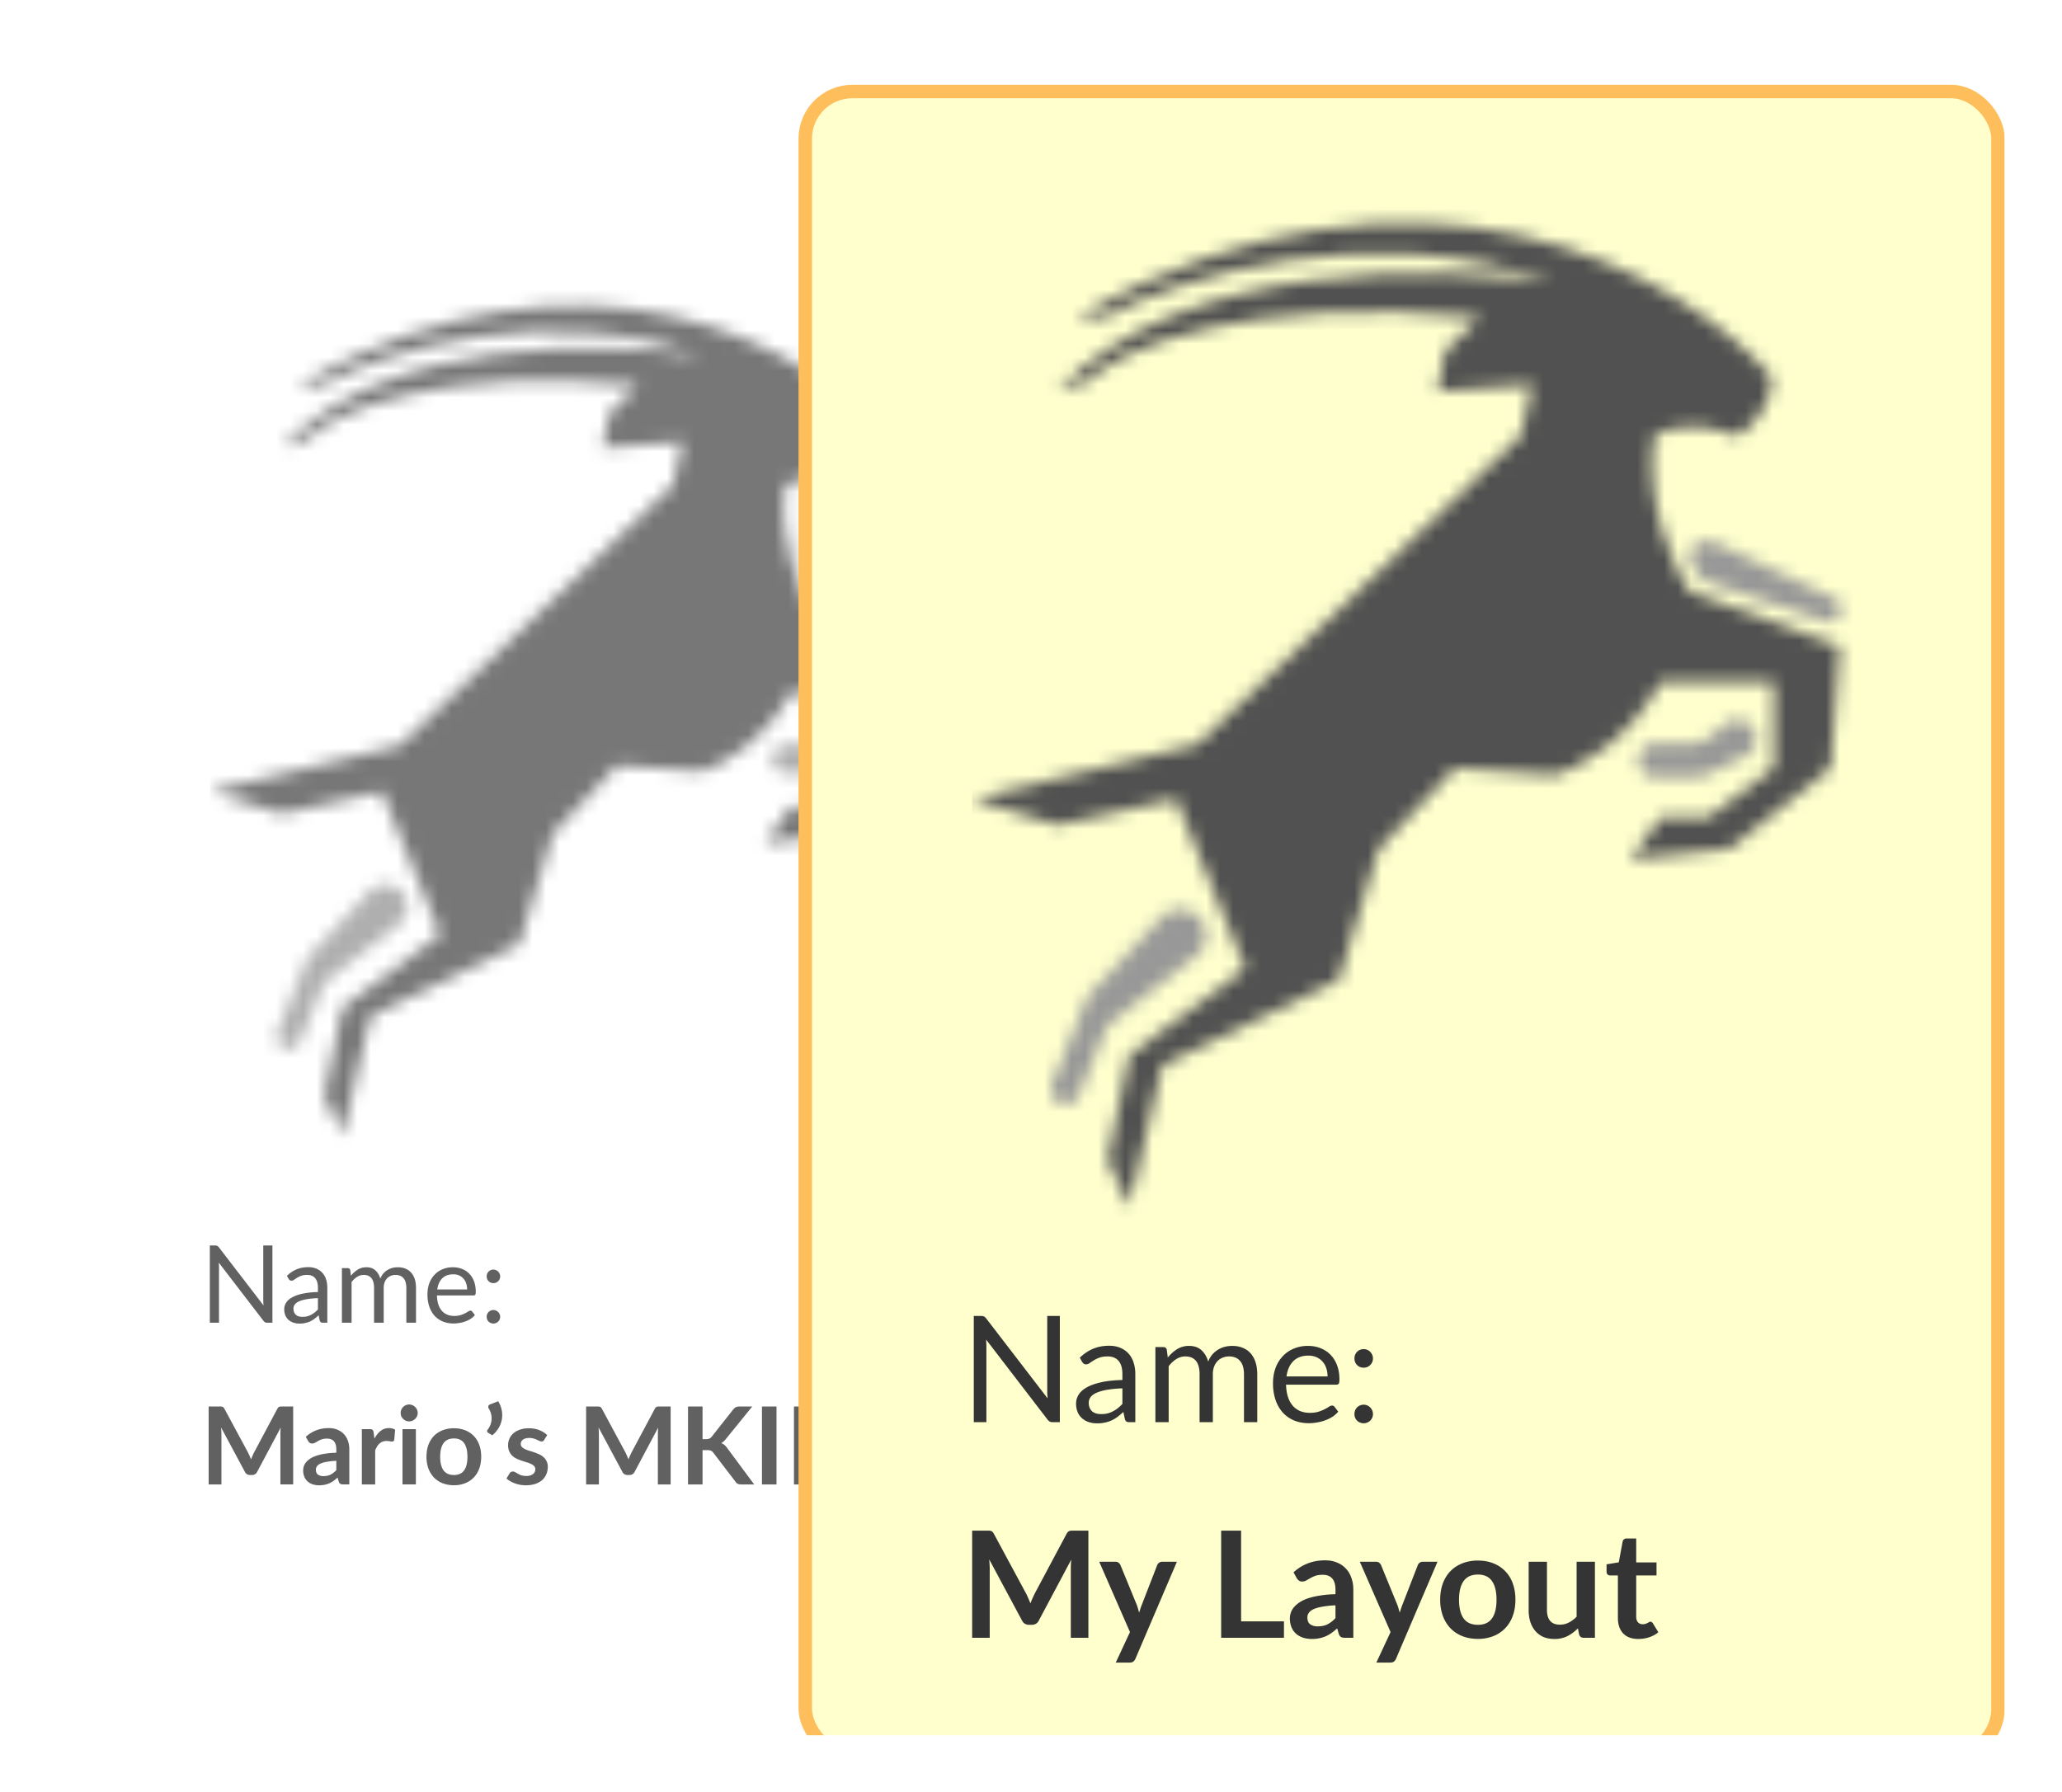 <svg xmlns="http://www.w3.org/2000/svg" width="153" height="133" fill="none"><g clip-path="url(#clip0)" filter="url(#filter0_d)"><g opacity=".78"><rect width="75.5" height="105.025" x="4.716" y="10.029" fill="#fff" rx="4"/><mask id="a" width="55" height="63" x="15" y="18" mask-type="alpha" maskUnits="userSpaceOnUse"><path fill="#1A2F3B" d="M65.618 28.292c.057 1.996-1.401 3.303-2.138 3.707-2.51-1.026-4.515-.428-5.204 0-.627 4.163 1.212 8.245 2.21 9.766l9.41 3.421-.571 7.627-6.344 5.061-6.202.642 1.925-2.638h2.994l4.063-3.065v-5.417h-7.057c-2.053 3.764-5.275 5.465-6.63 5.845l-6.272-.428-4.776 5.061-2.495 8.198-11.048 5.346-2.067 8.839-1.355-2.923 1.355-6.558 7.27-5.417-4.348-10.621-7.413 1.64-5.346-1.64 14.113-3.422L49.936 32l.713-3.208-5.934.428.481-2.53 2.174-2.103c-14.598-1.483-22.612 1.976-24.56 3.996l-1.885.637c7.755-8.269 23.95-7.96 31.079-6.772-11.463-4.22-23.547-.332-28.157 2.139h-1.782c21.67-12.26 38.065-2.638 43.553 3.706z"/></mask><g mask="url(#a)"><path fill="#515151" d="M72.175 14.873H15.579V82.12h56.596z"/></g><mask id="b" width="50" height="36" x="20" y="38" mask-type="alpha" maskUnits="userSpaceOnUse"><path fill="#F2994A" fill-rule="evenodd" d="M69.535 42.161l-6.916-3.22c-1.29-.6-2.381.434-1.657 1.657.221.374.513.536.926.672l7.075 2.335a.778.778 0 0 0 .572-1.444zm-7.791 8.713l.985-.808c.77-.632 1.928-.084 1.928.912 0 .45-.257.863-.663 1.06l-2.328 1.135a2 2 0 0 1-.876.202h-2.436c-.944 0-1.407-1.15-.726-1.804.195-.188.455-.292.726-.292h2.26c.412 0 .811-.143 1.13-.405zm-34.32 11.3l-4.347 4.641c-.168.18-.301.388-.394.615l-2.101 5.18a.905.905 0 0 0 1.675.683l1.588-3.883a2 2 0 0 1 .618-.816l5.146-4.034a1.622 1.622 0 1 0-2.185-2.386z" clip-rule="evenodd"/></mask><g mask="url(#b)"><path fill="#989898" d="M70.936 36.67H17.188v42.478h53.748z"/></g><path fill="#343434" d="M20.214 88.43v5.732h-.388a.345.345 0 0 1-.156-.032.398.398 0 0 1-.12-.108l-3.316-4.32a4.888 4.888 0 0 1 .016.376v4.084h-.68V88.43h.4a.415.415 0 0 1 .152.028.477.477 0 0 1 .116.104l3.316 4.316a25.68 25.68 0 0 0-.016-.2 4.843 4.843 0 0 1-.004-.188v-4.06h.68zm3.376 3.908c-.328.01-.608.037-.84.08-.229.04-.417.093-.564.16a.799.799 0 0 0-.316.236.515.515 0 0 0-.096.304c0 .106.018.198.052.276a.542.542 0 0 0 .14.192.638.638 0 0 0 .212.108c.083.021.171.032.264.032.126 0 .24-.012.344-.036a1.539 1.539 0 0 0 .556-.284c.086-.067.168-.143.248-.228v-.84zm-2.3-1.656c.224-.216.466-.378.724-.484.259-.107.546-.16.86-.16.227 0 .428.037.604.112a1.24 1.24 0 0 1 .716.796c.062.189.092.397.092.624v2.592h-.316a.326.326 0 0 1-.16-.032c-.037-.024-.066-.07-.088-.136l-.08-.384c-.106.098-.21.186-.312.264a1.95 1.95 0 0 1-.32.192c-.112.05-.232.089-.36.116-.125.029-.265.044-.42.044-.157 0-.305-.022-.444-.064a1.073 1.073 0 0 1-.364-.2.969.969 0 0 1-.244-.332 1.206 1.206 0 0 1-.088-.48c0-.16.044-.314.132-.46.088-.15.231-.282.428-.396a2.77 2.77 0 0 1 .772-.28 5.782 5.782 0 0 1 1.168-.128v-.316c0-.315-.068-.552-.204-.712-.136-.163-.334-.244-.596-.244-.176 0-.324.022-.444.068-.117.042-.22.092-.308.148-.085.053-.16.102-.224.148a.32.32 0 0 1-.184.064.212.212 0 0 1-.124-.036.377.377 0 0 1-.088-.096l-.128-.228zm4.08 3.48V90.11h.429c.101 0 .164.049.188.148l.052.416c.15-.184.317-.335.504-.452.187-.118.403-.176.648-.176.272 0 .492.076.66.228.17.152.293.357.368.616.059-.147.133-.274.224-.38a1.326 1.326 0 0 1 .676-.416 1.66 1.66 0 0 1 .396-.048c.213 0 .403.034.568.104.168.066.31.165.424.296.117.13.207.292.268.484.061.189.092.406.092.652v2.58h-.716v-2.58c0-.318-.07-.558-.208-.72-.139-.166-.339-.248-.6-.248a.898.898 0 0 0-.336.064.785.785 0 0 0-.276.18.873.873 0 0 0-.192.304c-.045.12-.068.26-.068.42v2.58h-.716v-2.58c0-.326-.065-.568-.196-.728-.13-.16-.321-.24-.572-.24a.885.885 0 0 0-.488.144c-.15.093-.287.221-.412.384v3.02h-.716zm9.291-2.468a1.35 1.35 0 0 0-.072-.452.958.958 0 0 0-.964-.672c-.341 0-.612.1-.812.3-.197.197-.32.472-.368.824h2.216zm.576 1.9a1.39 1.39 0 0 1-.316.28 2.009 2.009 0 0 1-.396.192c-.139.05-.283.088-.432.112-.15.026-.297.04-.444.04a2.1 2.1 0 0 1-.776-.14 1.756 1.756 0 0 1-.612-.416 1.945 1.945 0 0 1-.4-.68 2.757 2.757 0 0 1-.144-.928c0-.283.043-.547.128-.792a1.87 1.87 0 0 1 .376-.636c.163-.182.361-.323.596-.424.235-.104.499-.156.792-.156.243 0 .467.041.672.124.208.08.387.197.536.352.152.152.27.341.356.568.085.224.128.48.128.768 0 .112-.012.186-.036.224-.024.037-.07.056-.136.056h-2.708c.008.256.043.478.104.668.064.189.152.348.264.476.112.125.245.22.4.284.155.061.328.092.52.092.179 0 .332-.02.46-.06a2.294 2.294 0 0 0 .568-.268.314.314 0 0 1 .164-.064c.059 0 .104.022.136.068l.2.26zm.875.128c0-.07.012-.135.036-.196a.552.552 0 0 1 .104-.16.513.513 0 0 1 .356-.148.515.515 0 0 1 .464.308.497.497 0 0 1-.108.552.461.461 0 0 1-.16.104.486.486 0 0 1-.392 0 .46.46 0 0 1-.264-.26.544.544 0 0 1-.036-.2zm0-3c0-.07.012-.135.036-.196a.552.552 0 0 1 .104-.16.513.513 0 0 1 .356-.148.515.515 0 0 1 .464.308.497.497 0 0 1-.464.696.533.533 0 0 1-.196-.036.51.51 0 0 1-.16-.108.566.566 0 0 1-.104-.156.544.544 0 0 1-.036-.2zm-14.358 9.656v5.784h-.948v-3.736c0-.15.008-.311.024-.484l-1.748 3.284a.405.405 0 0 1-.38.236h-.152a.405.405 0 0 1-.38-.236l-1.768-3.296c.008.088.015.174.02.26.005.085.008.164.008.236v3.736h-.948v-5.784h.812c.048 0 .09.001.124.004a.282.282 0 0 1 .092.02c.03.01.055.028.076.052a.403.403 0 0 1 .068.096l1.732 3.212a6.391 6.391 0 0 1 .24.544 5.399 5.399 0 0 1 .244-.552l1.708-3.204a.406.406 0 0 1 .068-.096.219.219 0 0 1 .076-.052.326.326 0 0 1 .096-.02c.035-.003.076-.004.124-.004h.812zm3.201 4.032a5.045 5.045 0 0 0-.72.076 1.84 1.84 0 0 0-.468.136.612.612 0 0 0-.252.196.424.424 0 0 0-.076.244c0 .173.05.297.152.372a.681.681 0 0 0 .404.112c.203 0 .377-.036.524-.108a1.6 1.6 0 0 0 .436-.336v-.692zm-2.264-1.78c.472-.432 1.04-.648 1.704-.648.24 0 .455.04.644.12a1.355 1.355 0 0 1 .776.828c.07.194.104.408.104.64v2.592h-.448a.48.48 0 0 1-.216-.04c-.05-.03-.09-.087-.12-.172l-.088-.296a3.988 3.988 0 0 1-.304.248 1.898 1.898 0 0 1-.308.176 1.89 1.89 0 0 1-.744.148c-.173 0-.333-.023-.48-.068a1.083 1.083 0 0 1-.38-.212.953.953 0 0 1-.248-.348 1.235 1.235 0 0 1-.088-.484.943.943 0 0 1 .22-.604c.08-.094.183-.182.308-.264.125-.083.279-.155.46-.216.184-.062.397-.111.64-.148.243-.04.52-.064.832-.072v-.24c0-.275-.059-.478-.176-.608-.117-.134-.287-.2-.508-.2a1.207 1.207 0 0 0-.676.184l-.22.124a.424.424 0 0 1-.216.056.297.297 0 0 1-.176-.052.487.487 0 0 1-.116-.128l-.176-.316zm5.09.14c.129-.246.28-.438.457-.576a.963.963 0 0 1 .624-.212c.189 0 .34.041.456.124l-.064.74a.2.2 0 0 1-.06.104.164.164 0 0 1-.1.028c-.04 0-.1-.007-.18-.02a1.277 1.277 0 0 0-.228-.02.827.827 0 0 0-.292.048.726.726 0 0 0-.232.14.938.938 0 0 0-.18.216 2.22 2.22 0 0 0-.144.292v2.528h-.988v-4.104h.58c.1 0 .172.018.212.056.04.034.066.098.08.192l.06.464zm3.077-.712v4.104h-.992v-4.104h.992zm.136-1.196a.565.565 0 0 1-.052.24.669.669 0 0 1-.34.332.642.642 0 0 1-.492 0 .686.686 0 0 1-.332-.332.64.64 0 0 1 0-.488.62.62 0 0 1 .332-.332.594.594 0 0 1 .492 0 .607.607 0 0 1 .2.132.62.62 0 0 1 .192.448zm2.687 1.132c.304 0 .58.049.828.148.25.098.464.238.64.42.179.181.316.402.412.664.096.261.144.553.144.876 0 .325-.048.618-.144.88a1.873 1.873 0 0 1-.412.668c-.176.184-.39.325-.64.424a2.235 2.235 0 0 1-.828.148c-.306 0-.585-.05-.836-.148a1.812 1.812 0 0 1-.644-.424 1.952 1.952 0 0 1-.412-.668 2.542 2.542 0 0 1-.144-.88c0-.323.048-.615.144-.876.099-.262.236-.483.412-.664.179-.182.393-.322.644-.42.25-.099.53-.148.836-.148zm0 3.468c.342 0 .594-.115.756-.344.166-.23.248-.566.248-1.008 0-.443-.083-.78-.248-1.012-.162-.232-.414-.348-.756-.348-.346 0-.604.117-.772.352-.165.232-.248.568-.248 1.008 0 .44.083.776.248 1.008.168.229.425.344.772.344zm3.286-5.472c.128.21.215.43.26.66.045.226.05.452.012.676a1.889 1.889 0 0 1-.236.64 2.01 2.01 0 0 1-.476.548l-.312-.188a.143.143 0 0 1-.056-.056.168.168 0 0 1-.016-.068.28.28 0 0 1 .016-.068.204.204 0 0 1 .04-.056 1.293 1.293 0 0 0 .264-.632 1.337 1.337 0 0 0-.188-.9c-.045-.078-.059-.144-.04-.2a.204.204 0 0 1 .132-.124l.6-.232zm3.41 2.868a.298.298 0 0 1-.084.092.232.232 0 0 1-.112.024.375.375 0 0 1-.156-.04 4.206 4.206 0 0 0-.188-.088 1.471 1.471 0 0 0-.248-.092 1.145 1.145 0 0 0-.324-.04c-.195 0-.348.041-.46.124a.386.386 0 0 0-.164.324c0 .088.028.162.084.224.059.058.135.11.228.156.096.045.204.086.324.124.12.034.241.073.364.116.125.042.248.092.368.148.12.053.227.122.32.208a.892.892 0 0 1 .228.3.936.936 0 0 1 .088.424c0 .197-.036.38-.108.548-.07.165-.173.309-.312.432-.139.12-.31.214-.516.284-.203.066-.437.1-.704.1a2.41 2.41 0 0 1-.804-.144 2.361 2.361 0 0 1-.344-.16 1.749 1.749 0 0 1-.276-.2l.228-.376a.316.316 0 0 1 .104-.104.292.292 0 0 1 .152-.036c.061 0 .119.017.172.052.056.034.12.072.192.112a1.154 1.154 0 0 0 .624.164c.117 0 .217-.014.3-.04a.658.658 0 0 0 .208-.112.4.4 0 0 0 .12-.156.469.469 0 0 0 .04-.188.327.327 0 0 0-.088-.236.705.705 0 0 0-.228-.16 1.853 1.853 0 0 0-.324-.12l-.372-.12a4.1 4.1 0 0 1-.372-.148 1.371 1.371 0 0 1-.324-.22 1.029 1.029 0 0 1-.228-.324 1.155 1.155 0 0 1-.084-.464c0-.168.033-.328.1-.48.067-.152.164-.284.292-.396.13-.115.292-.206.484-.272.195-.07.419-.104.672-.104.283 0 .54.046.772.14.232.093.425.216.58.368l-.224.356zm9.385-2.48v5.784h-.948v-3.736c0-.15.008-.311.024-.484l-1.748 3.284a.405.405 0 0 1-.38.236h-.152a.405.405 0 0 1-.38-.236l-1.768-3.296c.008.088.015.174.02.26.005.085.008.164.008.236v3.736h-.948v-5.784h.812c.048 0 .09.001.124.004a.282.282 0 0 1 .092.02c.03.01.055.028.076.052a.403.403 0 0 1 .068.096l1.732 3.212a6.391 6.391 0 0 1 .24.544 5.399 5.399 0 0 1 .244-.552l1.708-3.204a.406.406 0 0 1 .068-.096.219.219 0 0 1 .076-.052.326.326 0 0 1 .096-.02c.035-.003.076-.004.124-.004h.812zm2.366 2.424h.252a.697.697 0 0 0 .252-.04.453.453 0 0 0 .172-.136l1.596-2.02a.559.559 0 0 1 .208-.176.66.66 0 0 1 .28-.052h.928l-1.948 2.404c-.114.146-.233.25-.356.312a.762.762 0 0 1 .236.136c.072.056.14.13.204.224l2.008 2.708h-.948a.632.632 0 0 1-.288-.052.482.482 0 0 1-.156-.16l-1.636-2.136a.426.426 0 0 0-.176-.152.728.728 0 0 0-.288-.044h-.34v2.544h-1.076v-5.784h1.076v2.424zm5.489 3.36h-1.08v-5.784h1.08v5.784zm2.375 0h-1.08v-5.784h1.08v5.784z"/></g><g filter="url(#filter1_d)"><rect width="88.5" height="123.5" x="59.75" y=".792" fill="#FEFFCD" stroke="#FFBE5C" rx="3.5"/><mask id="c" width="65" height="74" x="72" y="10" mask-type="alpha" maskUnits="userSpaceOnUse"><path fill="#1A2F3B" d="M131.445 21.942c.068 2.366-1.662 3.915-2.535 4.394-2.974-1.217-5.352-.507-6.169 0-.743 4.934 1.437 9.773 2.62 11.576l11.154 4.056-.676 9.041-7.521 6-7.351.76 2.281-3.126h3.549l4.817-3.634v-6.422h-8.366c-2.433 4.462-6.253 6.479-7.858 6.93l-7.436-.508-5.661 6-2.958 9.717-13.097 6.338-2.45 10.478-1.606-3.465 1.605-7.774 8.62-6.422-5.155-12.59-8.788 1.943-6.338-1.943 16.731-4.056 23.998-22.9.845-3.802-7.034.507.57-3 2.577-2.492c-17.306-1.758-26.805 2.343-29.114 4.737l-2.235.755c9.193-9.802 28.392-9.436 36.842-8.027-13.588-5.003-27.913-.395-33.378 2.535h-2.112c25.688-14.534 45.122-3.127 51.629 4.394z"/></mask><g mask="url(#c)"><path fill="#515151" d="M139.217 6.034H72.126V85.75h67.091z"/></g><mask id="d" width="60" height="42" x="77" y="34" mask-type="alpha" maskUnits="userSpaceOnUse"><path fill="#F2994A" fill-rule="evenodd" d="M136.088 38.382l-8.633-4.019c-1.326-.617-2.531.332-1.838 1.62.097.18.193.352.286.509.226.385.595.661 1.019.801l8.487 2.8a.923.923 0 0 0 .679-1.711zm-9.267 10.354l1.199-.984c.912-.749 2.285-.1 2.285 1.081 0 .535-.305 1.023-.786 1.258l-2.837 1.382a2 2 0 0 1-.876.202h-2.973c-1.119 0-1.668-1.364-.86-2.139a1.24 1.24 0 0 1 .86-.346h2.719a2 2 0 0 0 1.269-.454zm-40.653 13.37l-5.2 5.552a2 2 0 0 0-.394.615l-2.517 6.204a1.073 1.073 0 0 0 1.986.81l1.92-4.694a2 2 0 0 1 .617-.817l6.178-4.842c.64-.5.895-1.35.638-2.121-.46-1.383-2.232-1.77-3.228-.707z" clip-rule="evenodd"/></mask><g mask="url(#d)"><path fill="#989898" d="M137.749 31.872H74.034v50.355h63.715z"/></g><path fill="#343434" d="M78.64 91.66v7.882h-.533a.477.477 0 0 1-.215-.044.548.548 0 0 1-.165-.149l-4.56-5.94a7.217 7.217 0 0 1 .023.517v5.615h-.935V91.66h.55a.57.57 0 0 1 .209.038.25.25 0 0 1 .077.056.65.65 0 0 1 .082.087l4.56 5.935a43.563 43.563 0 0 0-.022-.275 6.425 6.425 0 0 1-.006-.258V91.66h.935zm4.642 5.374a7.924 7.924 0 0 0-1.154.11 3.251 3.251 0 0 0-.776.22c-.198.091-.343.2-.434.324a.708.708 0 0 0-.133.418c0 .147.024.273.072.38a.748.748 0 0 0 .192.263.877.877 0 0 0 .292.149c.114.03.235.044.363.044.172 0 .33-.016.473-.05.143-.036.277-.087.401-.153.129-.067.25-.145.364-.237.117-.092.23-.196.34-.313v-1.155zm-3.162-2.278c.308-.296.64-.518.995-.665.356-.147.75-.22 1.183-.22.312 0 .588.051.83.154.243.103.446.246.611.429.165.183.29.405.374.666.084.26.127.546.127.858v3.564h-.435a.45.45 0 0 1-.22-.044c-.051-.034-.092-.096-.121-.188l-.11-.528c-.147.136-.29.257-.429.364-.14.102-.286.19-.44.263a2.37 2.37 0 0 1-.495.16 2.54 2.54 0 0 1-.578.06c-.216 0-.42-.029-.61-.088a1.475 1.475 0 0 1-.5-.275 1.333 1.333 0 0 1-.336-.456 1.658 1.658 0 0 1-.121-.66c0-.22.06-.43.181-.633.121-.205.318-.386.589-.544.271-.158.625-.286 1.062-.385.436-.103.971-.161 1.605-.176v-.434c0-.433-.093-.76-.28-.98-.187-.223-.46-.335-.82-.335-.242 0-.445.031-.61.094a2.17 2.17 0 0 0-.424.203 6.49 6.49 0 0 0-.307.204.44.44 0 0 1-.253.087.292.292 0 0 1-.171-.049.522.522 0 0 1-.121-.132l-.176-.313zm5.61 4.785V93.97h.59c.139 0 .225.068.258.204l.071.572c.206-.253.437-.46.693-.622a1.64 1.64 0 0 1 .891-.242c.374 0 .677.105.908.313.234.21.403.492.506.848.08-.202.183-.376.308-.523a1.822 1.822 0 0 1 .93-.572c.179-.044.36-.066.544-.066.293 0 .553.048.78.143.232.092.426.227.584.407a1.8 1.8 0 0 1 .368.665c.085.26.127.56.127.897v3.547h-.985v-3.547c0-.436-.095-.766-.286-.99-.19-.227-.465-.341-.825-.341-.161 0-.315.03-.462.088a1.08 1.08 0 0 0-.38.248 1.2 1.2 0 0 0-.263.418 1.631 1.631 0 0 0-.094.577v3.547h-.984v-3.547c0-.447-.09-.781-.27-1.001-.18-.22-.442-.33-.786-.33-.242 0-.466.066-.671.198a2.182 2.182 0 0 0-.567.528v4.153h-.984zm12.775-3.393c0-.227-.033-.434-.1-.621a1.317 1.317 0 0 0-.725-.809 1.482 1.482 0 0 0-.6-.115c-.47 0-.841.137-1.116.412-.272.271-.44.649-.506 1.133h3.047zm.792 2.612a1.911 1.911 0 0 1-.435.385 2.77 2.77 0 0 1-.544.264c-.19.07-.389.121-.594.154a3.464 3.464 0 0 1-.61.055c-.386 0-.741-.064-1.068-.192a2.418 2.418 0 0 1-.841-.572 2.677 2.677 0 0 1-.55-.935 3.79 3.79 0 0 1-.198-1.276c0-.389.058-.752.176-1.089.12-.337.293-.629.517-.874.223-.25.497-.444.82-.584a2.66 2.66 0 0 1 1.088-.214c.334 0 .642.057.924.17.286.11.532.272.737.484.21.21.372.47.49.781.117.309.176.66.176 1.057 0 .154-.017.256-.05.308-.033.05-.095.076-.187.076h-3.723c.01.353.058.659.143.919.088.26.209.478.363.654.154.173.337.303.55.391.212.084.45.127.715.127.245 0 .456-.028.632-.083a3.169 3.169 0 0 0 .781-.369.431.431 0 0 1 .226-.088c.08 0 .143.032.187.094l.275.357zm1.202.176c0-.095.017-.185.05-.269a.74.74 0 0 1 .143-.22.695.695 0 0 1 .759-.148.699.699 0 0 1 .368.913.717.717 0 0 1-.148.214.644.644 0 0 1-.22.143.67.67 0 0 1-.27.055.666.666 0 0 1-.269-.055.625.625 0 0 1-.22-.143.76.76 0 0 1-.143-.215.748.748 0 0 1-.05-.275zm0-4.125c0-.095.017-.185.05-.269a.74.74 0 0 1 .143-.22.695.695 0 0 1 .759-.148.699.699 0 0 1 .368.913.717.717 0 0 1-.368.362.736.736 0 0 1-.27.05.73.73 0 0 1-.269-.05.695.695 0 0 1-.22-.148.76.76 0 0 1-.143-.215.748.748 0 0 1-.05-.275zM80.758 107.59v7.953h-1.304v-5.137c0-.206.011-.428.033-.666l-2.403 4.516a.556.556 0 0 1-.523.324h-.209a.556.556 0 0 1-.522-.324l-2.431-4.532c.01.121.02.24.027.357.008.117.011.226.011.325v5.137h-1.303v-7.953h1.116c.066 0 .123.001.17.005.049.004.09.013.127.028.04.014.076.038.105.071a.554.554 0 0 1 .093.132l2.382 4.417c.062.117.119.238.17.363.055.124.109.253.16.385a7.84 7.84 0 0 1 .335-.759l2.349-4.406a.554.554 0 0 1 .093-.132.302.302 0 0 1 .105-.071.496.496 0 0 1 .132-.028c.047-.004.104-.005.17-.005h1.117zm6.568 2.31l-3.075 7.194a.496.496 0 0 1-.16.214c-.062.051-.159.077-.29.077h-1.013l1.056-2.266-2.282-5.219h1.193a.36.36 0 0 1 .248.077.48.48 0 0 1 .137.176l1.2 2.926c.04.099.072.198.098.297.03.099.057.199.083.302l.099-.302c.033-.103.07-.204.11-.303l1.133-2.92a.397.397 0 0 1 .374-.253h1.089zm7.943 4.422v1.221H90.61v-7.953h1.48v6.732h3.179zm3.823-1.188a7.155 7.155 0 0 0-.99.104c-.268.048-.483.11-.644.187a.844.844 0 0 0-.346.27.582.582 0 0 0-.105.335c0 .238.07.409.21.512a.935.935 0 0 0 .555.154c.278 0 .518-.05.72-.149.206-.103.405-.257.6-.462v-.951zm-3.113-2.448c.649-.594 1.43-.891 2.343-.891.33 0 .625.055.885.165.26.106.48.257.66.451.18.191.316.42.407.688.096.267.143.561.143.88v3.564h-.616a.658.658 0 0 1-.297-.055c-.07-.041-.125-.12-.165-.237l-.12-.407a5.43 5.43 0 0 1-.419.341 2.594 2.594 0 0 1-.423.242 2.582 2.582 0 0 1-1.023.204c-.239 0-.459-.032-.66-.094a1.488 1.488 0 0 1-.523-.291 1.3 1.3 0 0 1-.34-.479 1.695 1.695 0 0 1-.122-.665 1.3 1.3 0 0 1 .303-.831 2.03 2.03 0 0 1 .423-.363c.172-.114.383-.213.633-.297.253-.084.546-.152.88-.203a8.424 8.424 0 0 1 1.144-.099v-.33c0-.378-.081-.657-.242-.836-.162-.184-.394-.275-.699-.275-.22 0-.403.025-.55.077-.143.051-.27.11-.38.176l-.302.17a.582.582 0 0 1-.297.077.407.407 0 0 1-.242-.071.666.666 0 0 1-.16-.176l-.241-.435zm10.683-.786l-3.075 7.194a.492.492 0 0 1-.159.214c-.063.051-.16.077-.292.077h-1.012l1.056-2.266-2.282-5.219h1.193c.106 0 .189.025.248.077.062.051.108.11.137.176l1.199 2.926c.04.099.073.198.099.297.029.099.057.199.083.302l.099-.302a3.9 3.9 0 0 1 .11-.303l1.133-2.92a.394.394 0 0 1 .374-.253h1.089zm2.999-.088c.418 0 .798.067 1.139.203a2.461 2.461 0 0 1 1.446 1.491c.132.359.198.76.198 1.204 0 .447-.066.851-.198 1.21s-.32.666-.566.919a2.434 2.434 0 0 1-.88.583 3.071 3.071 0 0 1-1.139.203c-.421 0-.804-.068-1.149-.203a2.492 2.492 0 0 1-.886-.583 2.688 2.688 0 0 1-.566-.919 3.49 3.49 0 0 1-.198-1.21c0-.444.066-.845.198-1.204.136-.36.324-.664.566-.913.246-.25.541-.442.886-.578a3.108 3.108 0 0 1 1.149-.203zm0 4.768c.47 0 .816-.158 1.04-.473.227-.315.341-.777.341-1.386 0-.609-.114-1.072-.341-1.391-.224-.319-.57-.479-1.04-.479-.476 0-.83.161-1.061.484-.227.319-.341.781-.341 1.386 0 .605.114 1.067.341 1.386.231.315.585.473 1.061.473zm8.682-4.68v5.643h-.831c-.179 0-.293-.083-.341-.248l-.093-.451a3.083 3.083 0 0 1-.765.572 2.128 2.128 0 0 1-.984.215c-.308 0-.581-.052-.82-.154a1.686 1.686 0 0 1-.594-.446 1.98 1.98 0 0 1-.368-.676 2.954 2.954 0 0 1-.121-.869v-3.586h1.358v3.586c0 .344.079.612.237.803.161.187.401.28.72.28.235 0 .455-.051.66-.154.206-.106.4-.251.583-.434v-4.081h1.359zm3.228 5.731c-.492 0-.869-.138-1.133-.413-.261-.279-.391-.662-.391-1.149v-3.152h-.577a.266.266 0 0 1-.187-.071c-.052-.048-.077-.12-.077-.215v-.539l.907-.148.286-1.54a.3.3 0 0 1 .105-.171.311.311 0 0 1 .198-.06h.704v1.776h1.507v.968h-1.507v3.058c0 .176.042.314.126.413a.454.454 0 0 0 .358.148.684.684 0 0 0 .209-.027c.058-.022.108-.044.148-.066a3.61 3.61 0 0 0 .116-.061.177.177 0 0 1 .099-.033c.04 0 .073.011.099.033a.396.396 0 0 1 .082.088l.407.66c-.198.165-.425.29-.682.374a2.542 2.542 0 0 1-.797.127z"/></g></g><defs><filter id="filter0_d" width="152.033" height="132.5" x=".716" y=".292" color-interpolation-filters="sRGB" filterUnits="userSpaceOnUse"><feFlood flood-opacity="0" result="BackgroundImageFix"/><feColorMatrix in="SourceAlpha" type="matrix" values="0 0 0 0 0 0 0 0 0 0 0 0 0 0 0 0 0 0 127 0"/><feOffset dy="4"/><feGaussianBlur stdDeviation="2"/><feColorMatrix type="matrix" values="0 0 0 0 0 0 0 0 0 0 0 0 0 0 0 0 0 0 0.25 0"/><feBlend in2="BackgroundImageFix" mode="normal" result="effect1_dropShadow"/><feBlend in="SourceGraphic" in2="effect1_dropShadow" mode="normal" result="shape"/></filter><filter id="filter1_d" width="97.5" height="132.5" x="55.25" y="-1.708" color-interpolation-filters="sRGB" filterUnits="userSpaceOnUse"><feFlood flood-opacity="0" result="BackgroundImageFix"/><feColorMatrix in="SourceAlpha" type="matrix" values="0 0 0 0 0 0 0 0 0 0 0 0 0 0 0 0 0 0 127 0"/><feOffset dy="2"/><feGaussianBlur stdDeviation="2"/><feColorMatrix type="matrix" values="0 0 0 0 0 0 0 0 0 0 0 0 0 0 0 0 0 0 0.25 0"/><feBlend in2="BackgroundImageFix" mode="normal" result="effect1_dropShadow"/><feBlend in="SourceGraphic" in2="effect1_dropShadow" mode="normal" result="shape"/></filter><clipPath id="clip0"><path fill="#fff" d="M0 0h144.033v124.5H0z" transform="translate(4.716 .292)"/></clipPath></defs></svg>
